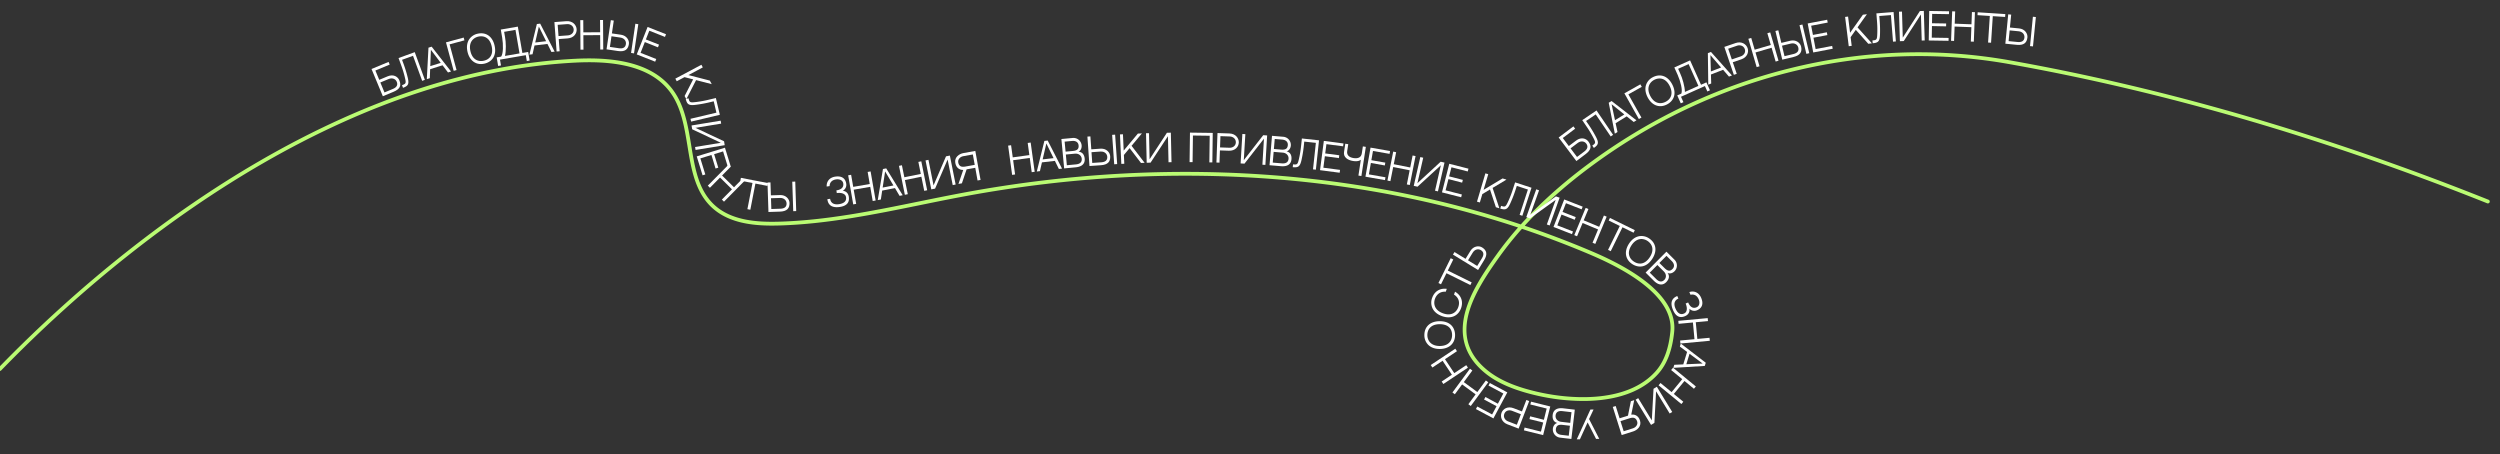 <?xml version="1.0" encoding="UTF-8"?> <svg xmlns="http://www.w3.org/2000/svg" id="Слой_1" data-name="Слой 1" viewBox="0 0 3292 598"><rect x="0" y="0" width="3292" height="598" fill="#333333" stroke="none"/> <defs> <style>.cls-1{fill:#bafb73;}.cls-2{fill:#fff;}</style> </defs> <path class="cls-1" d="M2084.61,527.986a276.853,276.853,0,0,1-62.29-7.421c-40.754-9.555-59.101-22.444-69.355-31.308-24.048-20.786-32.007-47.094-23.656-78.192,7.256-27.02,25.08-53.313,41.218-75.838a453.044,453.044,0,0,1,28.437-35.648c-98.084-32.471-202.04-53.535-310.274-62.803-137.185-11.747-278.268-4.388-419.33,21.874-19.291,3.592-38.89,7.587-57.843,11.45-60.468,12.326-122.996,25.072-185.693,26.818-28.746.8-64.835-1.201-88.973-23.971-21.806-20.57-26.77-51.041-31.57-80.51-4.101-25.179-8.343-51.215-23.019-71.054C860.548,92.031,819.885,79.283,757.953,82.409c-132.243,6.675-271.032,51.484-412.513,133.183C227.108,283.923,108.225,378.01,1.641,487.682a2.5,2.5,0,0,1-3.535.051,2.5,2.5,0,0,1-.05-3.535C104.956,374.2,224.215,279.82,342.94,211.262,485.114,129.162,624.66,84.13,757.701,77.415c63.734-3.218,105.794,10.193,128.581,40.995,15.397,20.813,19.737,47.458,23.934,73.225,4.881,29.965,9.492,58.268,30.066,77.676,22.806,21.513,57.62,23.383,85.403,22.61,62.263-1.734,124.575-14.436,184.834-26.72,18.973-3.868,38.592-7.867,57.925-11.466,141.504-26.344,283.038-33.726,420.672-21.94,109.38,9.366,214.412,30.737,313.47,63.719,24.604-27.304,53.704-53.528,86.955-78.331,80.509-60.052,169.615-102.674,264.845-126.682,97.138-24.489,195.396-28.215,292.043-11.072,203.607,36.114,415.74,97.891,630.504,183.616a2.5,2.5,0,1,1-1.853,4.644C3060.632,182.09,2848.829,120.407,2645.557,84.353c-95.946-17.019-193.499-13.318-289.948,10.997-94.587,23.846-183.099,66.185-263.077,125.841-32.333,24.117-60.699,49.579-84.771,76.058q45.302,15.3,88.865,33.834c28.957,12.323,52.508,25.461,69.999,39.051,27.443,21.321,40.203,43.779,37.926,66.75-2.428,24.5-9.399,42.781-21.309,55.886-17.332,19.07-43.028,30.538-76.375,34.086A210.972,210.972,0,0,1,2084.61,527.986Zm-80.491-226.688a449.544,449.544,0,0,0-29.528,36.841c-34.936,48.764-68.048,104.386-18.357,147.336,20.577,17.786,48.222,25.767,67.227,30.223,28.384,6.655,57.817,8.852,82.877,6.185,32.092-3.415,56.721-14.342,73.203-32.478,11.162-12.281,17.715-29.623,20.033-53.015,3.489-35.193-32.787-70.016-104.906-100.706Q2050.326,316.814,2004.12,301.298Z"></path> <path class="cls-2" d="M525.82,105.684c3.031,7.296.666,11.748-7.653,15.205L504.108,126.73l-14.906-35.876,22.479-9.34,1.467,3.53L494.3,92.874l5.08,12.226,11.214-4.659C518.122,97.312,523.877,101.008,525.82,105.684Zm-3.38,2.02c-1.506-3.624-5.706-5.698-10.604-3.662l-10.997,4.569L506.28,121.707l11.102-4.613C521.929,115.205,524.301,112.185,522.439,107.704Z"></path> <path class="cls-2" d="M529.416,78.749l.758,2.075a169.872,169.872,0,0,1,6.729,21.368c1.952,8.286.901,10.868-6.227,13.471,0,0-1.038-2.842-1.285-3.519,5.414-1.977,5.61-2.56,3.531-11.054A136.337,136.337,0,0,0,528.499,86.6l-3.707-10.151,21.339-7.792,13.326,36.497-3.564,1.301L543.852,73.478Z"></path> <path class="cls-2" d="M566.411,91.111l-.422,11.856-3.96,1.248,2.182-41.44,4.19-1.32,25.539,32.705-4.012,1.264-7.16-9.465Zm.182-4.021,13.752-4.332-12.938-17.162Z"></path> <path class="cls-2" d="M611.573,53.118,592.044,58.404l9.163,33.854-3.797,1.027L587.258,55.776,610.584,49.463Z"></path> <path class="cls-2" d="M651.275,60.066c3.283,14.536-4.761,21.797-13.384,23.745-10.836,2.448-19.586-3.71-22.291-15.687-1.379-6.106-.703-11.609,1.956-15.913a17.787,17.787,0,0,1,11.428-7.833C639.82,41.931,648.527,47.902,651.275,60.066Zm-3.844.868c-2.667-11.807-10.712-14.262-17.579-12.711S616.876,55.884,619.445,67.256c2.648,11.726,10.712,14.262,17.578,12.711C645.783,77.989,649.723,71.086,647.431,60.935Z"></path> <path class="cls-2" d="M695.504,68.417l1.945,11.291-3.732.643-1.327-7.701-34.015,5.859,1.327,7.701-3.732.643L654.025,75.562l5.858-1.009c2.918-3.956,2.903-15.628,1.386-24.999L659.438,38.925l22.44-3.866,5.973,34.676ZM678.772,39.34l-14.929,2.572,1.131,6.566c1.338,6.921,1.611,18.11.002,25.149l19.134-3.296Z"></path> <path class="cls-2" d="M703.855,59.895l-2.615,11.575-4.125.491,9.836-40.325,4.363-.52L730.347,68.001l-4.177.498L720.888,57.867Zm.925-3.918,14.32-1.706-9.53-19.268Z"></path> <path class="cls-2" d="M759.323,38.378c.417,5.588-3.516,11.57-11.839,12.191l-11.737.875,1.2,16.085-4.014.299L730.043,29.083l15.732-1.189C754.02,27.279,758.909,32.836,759.323,38.378Zm-3.911.292c-.369-4.94-4.835-7.182-8.571-6.904l-12.492.932,1.105,14.811,12.491-.932C751.72,46.296,755.779,43.583,755.412,38.67Z"></path> <path class="cls-2" d="M790.274,46.24l-22.092.155.133,18.962-3.954.028-.272-38.875,3.954-.027.113,16.125,22.092-.154-.112-16.125,3.95-.027.271,38.875-3.95.028Z"></path> <path class="cls-2" d="M828.128,58.08c-1.063,7.222-5.467,10.418-14.379,9.106l-15.061-2.216,5.656-38.432,3.891.572-2.484,16.878,12.013,1.768C825.286,46.863,828.866,53.07,828.128,58.08Zm-3.938-.005c.571-3.883-1.965-7.819-7.213-8.592L805.198,47.749,803.133,61.779l11.894,1.75C819.897,64.246,823.484,62.875,824.191,58.075Zm6.792,11.635,5.656-38.433,3.89.572-5.656,38.433Z"></path> <path class="cls-2" d="M850.473,51.942,867.809,58.791,866.417,62.314l-17.306-6.922-5.605,14.187,20.617,8.145-1.391,3.52-24.273-9.59,14.284-36.154,24.273,9.59-1.392,3.522-20.616-8.145Z"></path> <path class="cls-2" d="M934.705,106.12l2.503,4.703-20.61-5.324-12.871,25.156-2.248-4.223,11.25-21.93-11.402-2.927-10.19,5.423-1.842-3.461,34.315-18.264,1.848,3.472-18.987,10.091Z"></path> <path class="cls-2" d="M939.828,133.389l-2.15.51a169.942,169.942,0,0,1-22.009,4.184c-8.458.969-10.899-.376-12.65-7.76,0,0,2.944-.698,3.645-.865,1.33,5.608,1.886,5.871,10.566,4.799a136.302,136.302,0,0,0,14.909-2.697l10.515-2.494,5.243,22.104-37.806,8.967-.876-3.692,34.161-8.102Z"></path> <path class="cls-2" d="M911.455,170.234l-.827-5.037,38.355-6.302.639,3.889-33.861,5.563,37.682,17.69.841,5.122-38.355,6.302-.639-3.889,33.883-5.565Z"></path> <path class="cls-2" d="M940.368,202.992l5.48,17.815L942.228,221.921l-5.405-17.838-14.58,4.485,6.518,21.187-3.618,1.113-7.673-24.945,37.155-11.429,7.673,24.945-3.62,1.113-6.517-21.187Z"></path> <path class="cls-2" d="M963.875,249.302l-15.716-15.526L934.833,247.265l-2.812-2.779,27.321-27.655,2.813,2.779-11.333,11.471,15.716,15.526,11.333-11.471,2.81,2.776-27.321,27.655-2.81-2.776Z"></path> <path class="cls-2" d="M994.72,241.739l-6.681,34.44-3.861-.749,6.681-34.441L974.894,237.893l.721-3.717,35.792,6.942-.721,3.718Z"></path> <path class="cls-2" d="M1039.646,267.14c.236,7.296-3.53,11.224-12.534,11.516l-15.216.494-1.259-38.828,3.931-.127.553,17.052,12.137-.394C1034.856,256.606,1039.481,262.079,1039.646,267.14Zm-3.876.694c-.127-3.923-3.323-7.347-8.625-7.174l-11.901.386.459,14.174,12.016-.39C1032.64,274.67,1035.926,272.684,1035.77,267.834Zm8.75,10.244-1.26-38.829,3.93-.127,1.26,38.829Z"></path> <path class="cls-2" d="M1105.729,272.53c-14.175,2.012-15.781-6.702-16.281-10.228l3.653-.519c.284,2.001,1.667,8.493,11.548,7.09,8.635-1.226,10.333-5.667,9.206-10.051-.837-3.257-5.129-5.557-11.98-4.584l-.505-3.559c9.525-1.352,9.324-6.928,9.03-9.001-.65-4.577-5.381-6.03-9.306-5.473-6.347.901-8.634,4.832-8.651,8.864l-3.871.549c-.393-5.885,3.046-11.877,11.392-13.062,8.916-1.266,13.407,2.689,14.375,9.509a8.766,8.766,0,0,1-4.686,9.188s6.937-.009,8.076,8.021C1118.83,267.03,1114.645,271.263,1105.729,272.53Z"></path> <path class="cls-2" d="M1145.929,246.013,1124.167,249.791l3.243,18.679-3.895.676-6.648-38.294,3.895-.676,2.758,15.884,21.762-3.778-2.757-15.884,3.891-.675,6.648,38.294-3.891.675Z"></path> <path class="cls-2" d="M1161.66,250.959l-1.755,11.736-4.077.793,6.84-40.938,4.313-.839,21.695,35.381-4.13.804-6.049-10.213Zm.634-3.976,14.156-2.755-10.923-18.514Z"></path> <path class="cls-2" d="M1213.251,232.713l-21.649,4.403,3.779,18.583-3.875.788-7.748-38.097,3.875-.788,3.214,15.802,21.649-4.403-3.214-15.802,3.871-.787,7.748,38.097-3.871.787Z"></path> <path class="cls-2" d="M1231.331,248.366l-5.006.998-7.6-38.121,3.866-.77,6.709,33.654,16.402-38.261,5.09-1.015,7.6,38.121-3.866.771-6.711-33.676Z"></path> <path class="cls-2" d="M1284.284,198.745l6.913,38.206-3.96.716-3.021-16.7-2.905.526-12.952,2.343c-2.891.056-8.981-1.197-10.433-9.225-1.452-8.02,5.744-12.153,10.579-13.028Zm-3.25,4.638-12.579,2.276c-4.11.744-7.396,4.143-6.653,8.25.876,4.841,3.893,6.399,9.132,5.451l12.579-2.276ZM1262.083,242.219l6.276-18.383,4.463-.806-6.188,18.366Z"></path> <path class="cls-2" d="M1355.989,207.963l-21.889,2.999,2.574,18.787-3.917.537L1327.48,191.769l3.917-.537,2.188,15.977,21.889-2.999-2.189-15.977,3.914-.536,5.276,38.517-3.913.536Z"></path> <path class="cls-2" d="M1372.034,213.803l-2.659,11.564-4.125.475,9.989-40.282,4.365-.503,18.888,36.952-4.179.481-5.24-10.65Zm.939-3.914,14.325-1.65-9.456-19.302Z"></path> <path class="cls-2" d="M1428.315,208.914c.575,6.121-2.917,10.569-11.886,11.411l-15.158,1.423-3.631-38.679,14.651-1.375a10.793,10.793,0,0,1,12.019,9.836c.237,2.526-.58,6.62-4.182,8.278C1425.905,200.115,1427.913,204.621,1428.315,208.914Zm-26.402-22.408,1.237,13.181c3.063-.288,7.185-.675,9.547-.896,5.341-.504,8.067-2.367,7.605-7.285-.367-3.906-3.305-6.416-8.799-5.9Zm22.496,22.487c-.367-3.907-3.766-7.13-9.047-6.634l-11.856,1.113,1.326,14.12,11.97-1.124C1421.704,216.009,1424.862,213.825,1424.409,208.994Z"></path> <path class="cls-2" d="M1461.896,205.58c.51,7.282-3.106,11.349-12.092,11.979l-15.188,1.065-2.717-38.753,3.923-.275,1.193,17.019,12.114-.849C1456.714,195.233,1461.542,200.529,1461.896,205.58Zm-3.848.839c-.274-3.916-3.596-7.217-8.888-6.846l-11.878.833.992,14.147,11.993-.841C1455.178,213.369,1458.387,211.26,1458.048,206.419Zm9.129,9.908-2.717-38.754,3.922-.275,2.717,38.754Z"></path> <path class="cls-2" d="M1498.361,175.897l5.321-.244-13.647,16.331,17.201,22.413-4.778.219-14.983-19.566-7.533,9.043.528,11.53-3.916.18-1.779-38.826,3.928-.18.972,21.476Z"></path> <path class="cls-2" d="M1515.062,214.192l-5.103.115-.877-38.862,3.941-.089.775,34.308,22.786-34.84,5.19-.117.877,38.862-3.941.089-.772-34.331Z"></path> <path class="cls-2" d="M1592.944,178.749l-22.085-.295-.468,35.076-3.953-.053.519-38.863,29.986.4-.519,38.863-3.948-.053Z"></path> <path class="cls-2" d="M1631.275,187.664c-.201,5.6-4.769,11.114-13.111,10.814l-11.763-.423-.579,16.122-4.023-.145,1.396-38.834,15.769.551C1627.227,176.048,1631.475,182.11,1631.275,187.664Zm-3.92-.141c.178-4.952-4.015-7.672-7.759-7.807l-12.52-.45-.533,14.845,12.519.45C1622.845,194.697,1627.179,192.447,1627.355,187.523Z"></path> <path class="cls-2" d="M1638.729,215.504l-5.095-.303,2.311-38.8,3.935.234-2.04,34.253,25.563-32.853,5.181.309-2.311,38.8-3.935-.234,2.044-34.276Z"></path> <path class="cls-2" d="M1700.602,209.709c-.516,6.127-4.739,9.888-13.717,9.132L1671.712,217.564l3.26-38.717,14.666,1.235a10.794,10.794,0,0,1,10.093,11.806c-.213,2.528-1.741,6.414-5.579,7.41C1699.784,200.622,1700.964,205.413,1700.602,209.709Zm-3.859-.612c.329-3.911-2.447-7.684-7.734-8.129l-11.867-.999-1.19,14.133,11.981,1.009C1692.84,215.525,1696.335,213.934,1696.743,209.098Zm-18.171-26.111-1.111,13.193c3.066.258,7.192.606,9.557.805,5.347.448,8.359-.905,8.773-5.827.329-3.91-2.119-6.9-7.619-7.363Z"></path> <path class="cls-2" d="M1717.449,186.458l-.237,2.197a169.855,169.855,0,0,1-3.4,22.145c-1.909,8.297-3.992,10.15-11.537,9.337,0,0,.324-3.008.401-3.725,5.731.617,6.164.181,8.05-8.359a136.4,136.4,0,0,0,2.432-14.956l1.158-10.745,22.588,2.434-4.162,38.633-3.773-.407,3.761-34.908Z"></path> <path class="cls-2" d="M1745.043,202.046l18.479,2.405-.489,3.755-18.468-2.483-1.969,15.123,21.976,2.86-.488,3.752-25.875-3.368,5.017-38.539,25.875,3.368-.489,3.755-21.976-2.861Z"></path> <path class="cls-2" d="M1769.803,200.235l1.673-10.975,3.897.594-1.382,9.067c-.818,5.367,2.615,8.353,8.445,9.242,6.043.921,9.996-.939,10.814-6.311l1.381-9.063,3.903.595-5.854,38.411-3.903-.595,3.176-20.838s-2.496,2.83-10.107,1.669C1774.438,210.902,1768.787,206.906,1769.803,200.235Z"></path> <path class="cls-2" d="M1805.823,210.943l18.36,3.211-.652,3.731-18.347-3.289-2.628,15.025,21.835,3.819-.652,3.728-25.709-4.496,6.697-38.292,25.709,4.496-.652,3.731-21.835-3.819Z"></path> <path class="cls-2" d="M1856.235,224.258l-21.664-4.319-3.707,18.595-3.877-.773,7.6-38.122,3.877.773-3.152,15.812,21.664,4.319,3.152-15.812,3.873.772-7.6,38.122-3.873-.772Z"></path> <path class="cls-2" d="M1866.595,245.856l-4.977-1.136,8.649-37.898,3.843.877-7.636,33.458,30.612-28.213,5.061,1.155-8.65,37.898-3.843-.877,7.644-33.479Z"></path> <path class="cls-2" d="M1908.215,232.258l18.058,4.609-.937,3.669-18.038-4.686-3.772,14.778,21.476,5.481-.936,3.667-25.286-6.454,9.613-37.662,25.286,6.454-.937,3.67-21.476-5.482Z"></path> <path class="cls-2" d="M1978.6,234.974l5.107,1.516-18.254,10.952,8.898,26.822-4.586-1.361-7.736-23.403-10.086,6.073-3.284,11.067-3.759-1.116,11.059-37.269,3.771,1.119-6.129,20.611Z"></path> <path class="cls-2" d="M1997.328,244.818l-.686,2.1a169.875,169.875,0,0,1-7.909,20.958c-3.584,7.721-6.005,9.103-13.217,6.746,0,0,.939-2.875,1.164-3.561,5.478,1.79,5.992,1.453,9.604-6.511a136.392,136.392,0,0,0,5.474-14.125l3.356-10.271,21.591,7.055-12.067,36.929-3.606-1.178,10.903-33.368Z"></path> <path class="cls-2" d="M2014.61,287.591l-4.804-1.723,13.123-36.588,3.71,1.331-11.585,32.301,33.768-24.345,4.886,1.752-13.123,36.588-3.71-1.331,11.595-32.322Z"></path> <path class="cls-2" d="M2057.561,279.094l17.365,6.771-1.376,3.529-17.336-6.845-5.542,14.211,20.651,8.054-1.375,3.526-24.315-9.482,14.123-36.216,24.315,9.482-1.376,3.529-20.651-8.054Z"></path> <path class="cls-2" d="M2104.355,302.153l-20.386-8.511-7.305,17.498-3.648-1.523,14.977-35.872,3.649,1.523-6.212,14.88,20.386,8.511,6.212-14.879,3.645,1.521-14.977,35.873-3.645-1.522Z"></path> <path class="cls-2" d="M2136.461,299.285l-15.458,31.496-3.531-1.733,15.458-31.496-14.601-7.166,1.669-3.4,32.731,16.064-1.668,3.4Z"></path> <path class="cls-2" d="M2175.686,340.878c-8.197,12.451-19.01,11.692-26.397,6.83-9.282-6.11-10.915-16.688-4.162-26.947,3.443-5.23,7.878-8.561,12.824-9.631a17.791,17.791,0,0,1,13.574,2.801C2180.806,320.041,2182.544,330.457,2175.686,340.878Zm-3.293-2.168c6.658-10.114,2.845-17.615-3.036-21.486-5.881-3.872-14.523-4.036-20.937,5.706-6.612,10.043-2.845,17.614,3.037,21.486C2158.96,349.354,2166.668,347.405,2172.393,338.71Z"></path> <path class="cls-2" d="M2194.12,371.502c-4.333,4.36-9.984,4.526-16.373-1.823l-10.797-10.73,27.379-27.552,10.436,10.371a10.79,10.79,0,0,1,.141,15.528c-1.788,1.799-5.455,3.792-9.034,2.088C2199.334,364.017,2197.159,368.444,2194.12,371.502Zm-2.562-2.949c2.765-2.783,3.064-7.457-.698-11.195l-8.445-8.392-9.995,10.058,8.526,8.473C2184.439,370.967,2188.138,371.995,2191.559,368.553Zm2.866-31.673-9.331,9.389c2.182,2.168,5.119,5.086,6.801,6.758,3.807,3.779,6.982,4.68,10.463,1.177,2.765-2.782,2.812-6.646-1.102-10.535Z"></path> <path class="cls-2" d="M2202.984,408.143c-5.617-13.169,2.382-16.979,5.658-18.376l1.448,3.394c-1.859.793-7.771,3.812-3.854,12.992,3.422,8.022,8.15,8.51,12.093,6.286,2.929-1.652,4.037-6.394,1.322-12.758l3.306-1.41c3.774,8.849,9.108,7.209,11.034,6.388,4.252-1.814,4.429-6.76,2.874-10.407-2.515-5.896-6.904-7.087-10.804-6.058l-1.534-3.596c5.582-1.905,12.261-.136,15.568,7.617,3.533,8.283.877,13.646-5.458,16.348a8.766,8.766,0,0,1-10.088-2.145s1.806,6.697-5.653,9.879C2211.692,419.369,2206.518,416.424,2202.984,408.143Z"></path> <path class="cls-2" d="M2231.284,446.648l-2.043-21.994-18.878,1.754-.366-3.937,38.702-3.596.366,3.937-16.053,1.492,2.043,21.994,16.053-1.492.366,3.932L2212.771,452.334l-.365-3.932Z"></path> <path class="cls-2" d="M2221.566,463.416l-9.534-7.062,1.214-3.971,32.922,25.267-1.285,4.202-41.421,2.53,1.23-4.022,11.857-.542Zm3.211,2.427-4.217,13.789,21.472-.945Z"></path> <path class="cls-2" d="M2201.175,516.362l14.016-17.071-14.652-12.031,2.509-3.056,30.04,24.665-2.509,3.056-12.46-10.23-14.017,17.071,12.46,10.231-2.506,3.052-30.04-24.665,2.506-3.052Z"></path> <path class="cls-2" d="M2177.359,511.947l4.355-2.663,20.277,33.166-3.363,2.056-17.901-29.279-2.206,41.573-4.429,2.708-20.278-33.166,3.363-2.056,17.911,29.3Z"></path> <path class="cls-2" d="M2135.433,572.874,2123.718,535.853l3.837-1.214,5.121,16.181,2.814-.89,12.55-3.971c2.861-.423,9.062.046,11.523,7.825,2.459,7.771-4.153,12.787-8.838,14.269Zm2.634-5.014,12.189-3.857c3.982-1.26,6.811-5.05,5.551-9.03-1.484-4.691-4.675-5.854-9.752-4.247l-12.189,3.857Zm13.861-40.934-3.889,19.034-4.325,1.367,3.803-19.005Z"></path> <path class="cls-2" d="M2076.262,578.536l17.984-39.269,4.123.021L2092.48,551.782l13.4,26.085-4.194.095-11.1-21.727-10.184,22.323Z"></path> <path class="cls-2" d="M2044.574,546.359c.713-6.105,5.055-9.727,14.001-8.682l15.119,1.767-4.507,38.581-14.614-1.708a10.791,10.791,0,0,1-9.705-12.123c.294-2.519,1.946-6.352,5.814-7.223C2045.099,555.466,2044.074,550.641,2044.574,546.359Zm3.837.736c-.456,3.897,2.196,7.757,7.465,8.373l11.826,1.381,1.646-14.084-11.939-1.395C2052.518,540.799,2048.975,542.276,2048.411,547.095Zm17.313,26.677,1.536-13.147c-3.055-.357-7.167-.837-9.523-1.113-5.328-.62-8.382.634-8.955,5.539-.456,3.896,1.895,6.963,7.375,7.603Z"></path> <path class="cls-2" d="M2032.072,556.373l-18.087-4.497.914-3.675,18.069,4.573,3.68-14.803-21.511-5.348.913-3.673,25.327,6.296-9.378,37.724-25.327-6.296.914-3.675,21.511,5.348Z"></path> <path class="cls-2" d="M1977.221,543.493c2.011-5.229,8.123-8.958,15.913-5.962l10.984,4.224,5.789-15.055,3.757,1.445-13.945,36.265-14.73-5.647C1977.272,555.792,1975.226,548.679,1977.221,543.493Zm3.661,1.407c-1.778,4.624,1.302,8.56,4.799,9.904l11.691,4.496,5.331-13.862-11.691-4.496C1987.478,539.583,1982.648,540.302,1980.881,544.9Z"></path> <path class="cls-2" d="M1970.649,534.89l-16.435-8.792,1.787-3.34,16.397,8.862,7.195-13.45-19.545-10.457,1.785-3.337,23.013,12.311-18.337,34.276-23.012-12.311,1.787-3.34,19.545,10.456Z"></path> <path class="cls-2" d="M1927.55,503.139l17.787,13.104,11.247-15.267,3.184,2.345L1936.71,534.621l-3.184-2.345,9.564-12.983L1925.304,506.189l-9.564,12.983-3.18-2.343,23.058-31.3,3.18,2.343Z"></path> <path class="cls-2" d="M1902.745,472.948l12.24,18.392,15.786-10.506,2.191,3.292-32.363,21.539-2.19-3.292,13.424-8.934-12.24-18.391L1886.168,483.981l-2.188-3.288,32.363-21.538,2.188,3.288Z"></path> <path class="cls-2" d="M1895.754,422.955c14.906-.057,20.253,9.372,20.287,18.214.042,11.112-7.867,18.321-20.147,18.368-6.261.024-11.488-1.829-15.115-5.357a17.787,17.787,0,0,1-5.172-12.856C1875.564,430.212,1883.281,423.003,1895.754,422.955Zm.015,3.942c-12.107.046-16.248,7.37-16.221,14.411.027,7.041,4.669,14.331,16.331,14.287,12.023-.046,16.248-7.37,16.221-14.411C1912.065,432.201,1906.179,426.858,1895.77,426.897Z"></path> <path class="cls-2" d="M1916.011,384.109c9.551,5.621,10.516,14.678,7.851,21.909-3.843,10.427-13.773,14.418-25.296,10.171-5.875-2.166-10.125-5.728-12.291-10.301a17.792,17.792,0,0,1-.354-13.854c3.155-8.559,10.295-12.816,19.226-11.681l-1.402,3.803c-7.614-.603-12.167,3.929-14.125,9.242-2.435,6.606-.633,15.06,10.31,19.093,11.282,4.158,17.799-1.229,20.234-7.835,2.535-6.877.568-12.844-5.545-16.764Z"></path> <path class="cls-2" d="M1906.464,356.274l31.452,15.559-1.744,3.526-31.452-15.559-7.212,14.58-3.395-1.68,16.169-32.686,3.395,1.68Z"></path> <path class="cls-2" d="M1951.598,325.774c6.221,3.817,7.428,9.124,2.717,16.801l-7.961,12.976-33.11-20.316,2.057-3.352,14.541,8.922,6.351-10.35C1940.167,323.975,1947.283,323.126,1951.598,325.774Zm-1.554,3.618c-3.345-2.052-7.962-1.269-10.736,3.252l-6.227,10.148,12.087,7.417,6.287-10.246C1954.029,335.767,1954.18,331.93,1950.044,329.392Z"></path> <path class="cls-2" d="M2091.573,186.318c4.747,6.313,3.561,11.213-3.638,16.625l-12.167,9.147-23.341-31.048,19.454-14.625,2.296,3.055-16.311,12.262,7.955,10.58,9.705-7.296C2082.039,180.121,2088.531,182.271,2091.573,186.318Zm-2.773,2.795c-2.358-3.136-6.94-4.103-11.18-.915l-9.517,7.154,8.521,11.334,9.608-7.223C2090.167,196.505,2091.715,192.991,2088.8,189.113Z"></path> <path class="cls-2" d="M2088.544,159.316l1.243,1.827a169.862,169.862,0,0,1,11.758,19.071c3.922,7.557,3.536,10.318-2.738,14.587,0,0-1.703-2.502-2.108-3.098,4.765-3.243,4.812-3.856.716-11.583a136.418,136.418,0,0,0-7.837-12.967l-6.08-8.935,18.782-12.782L2124.142,177.561l-3.137,2.135L2101.251,150.669Z"></path> <path class="cls-2" d="M2127.442,162.238l2.499,11.599-3.534,2.181-8.047-40.715,3.739-2.307,32.783,25.446-3.58,2.209-9.264-7.421Zm-.81-3.943,12.271-7.573-16.753-13.466Z"></path> <path class="cls-2" d="M2161.896,114.341l-17.633,9.916,17.189,30.565-3.428,1.928L2138.98,122.885l21.061-11.844Z"></path> <path class="cls-2" d="M2202.074,111.301c6.761,13.281.752,22.299-7.126,26.31-9.9,5.04-19.897,1.225-25.467-9.717-2.84-5.579-3.54-11.079-2.022-15.905A17.785,17.785,0,0,1,2176.606,101.584C2186.506,96.544,2196.415,100.188,2202.074,111.301Zm-3.513,1.788c-5.492-10.787-13.894-11.187-20.167-7.993-6.273,3.193-10.691,10.62-5.402,21.01,5.454,10.713,13.894,11.186,20.167,7.992C2201.162,130.024,2203.282,122.364,2198.561,113.089Z"></path> <path class="cls-2" d="M2246.996,108.438l4.68,10.457-3.457,1.547-3.192-7.132-31.502,14.1,3.192,7.132-3.456,1.547-4.681-10.458,5.425-2.428c1.848-4.555-1.058-15.859-4.848-24.562l-4.406-9.844,20.783-9.302,14.374,32.114Zm-23.41-24.026-13.826,6.188,2.722,6.081c3.01,6.374,6.045,17.146,6.23,24.363l17.72-7.931Z"></path> <path class="cls-2" d="M2252.963,98.111l.354,11.859-3.871,1.504-.529-41.497,4.095-1.591,27.622,30.968-3.921,1.523-7.764-8.977Zm-.082-4.024,13.44-5.221L2252.291,72.585Z"></path> <path class="cls-2" d="M2301.271,63.404c1.806,5.304-.499,12.083-8.4,14.773l-11.142,3.793,5.2,15.271-3.811,1.297-12.524-36.783,14.93-5.101C2293.351,53.991,2299.479,58.143,2301.271,63.404Zm-3.713,1.264c-1.597-4.69-6.483-5.739-10.03-4.531l-11.858,4.038,4.788,14.061,11.858-4.038C2295.898,72.978,2299.146,69.331,2297.558,64.668Z"></path> <path class="cls-2" d="M2332.834,62.874l-21.2,6.208,5.329,18.197-3.794,1.111L2302.244,51.083l3.794-1.111,4.531,15.474,21.2-6.208-4.531-15.474,3.791-1.11,10.923,37.306-3.79,1.109Z"></path> <path class="cls-2" d="M2371.66,61.221c1.698,7.099-1.201,11.703-9.961,13.799l-14.805,3.543-9.04-37.778,3.825-.915,3.97,16.59,11.809-2.826C2364.851,51.866,2370.481,56.297,2371.66,61.221Zm-3.657,1.459c-.913-3.816-4.731-6.528-9.89-5.293l-11.579,2.771,3.3,13.792,11.691-2.798C2366.312,70.006,2369.131,67.399,2368.002,62.68Zm10.63,8.275-9.04-37.779,3.824-.915,9.04,37.779Z"></path> <path class="cls-2" d="M2387.264,46l18.307-3.496.71,3.72-18.321,3.418,2.86,14.982,21.772-4.157.709,3.717L2387.668,69.079l-7.29-38.181,25.634-4.895.71,3.72-21.772,4.157Z"></path> <path class="cls-2" d="M2453.069,19.37l5.287-.657-12.338,17.348,18.896,21.012-4.748.59-16.462-18.345-6.809,9.604,1.424,11.457-3.891.483-4.794-38.579,3.903-.485,2.64,21.34Z"></path> <path class="cls-2" d="M2474.657,21.074l.172,2.203a169.867,169.867,0,0,1,.738,22.389c-.347,8.505-2.053,10.709-9.618,11.3,0,0-.236-3.016-.292-3.734,5.746-.449,6.091-.958,6.372-9.698a136.311,136.311,0,0,0-.365-15.145l-.841-10.772,22.645-1.769,3.026,38.732-3.782.295-2.734-34.998Z"></path> <path class="cls-2" d="M2506.874,54.082l-5.101.154-1.174-38.85,3.94-.119,1.036,34.297,22.517-35.009,5.188-.157,1.174,38.85-3.939.119-1.035-34.32Z"></path> <path class="cls-2" d="M2544.061,30.616l18.632.302-.061,3.786L2544,34.324l-.247,15.249,22.159.359-.061,3.784-26.09-.423.63-38.86,26.09.423-.061,3.787-22.16-.359Z"></path> <path class="cls-2" d="M2595.904,35.783l-22.078-.829-.711,18.95-3.951-.148,1.458-38.851,3.952.148-.605,16.115,22.078.829.604-16.115,3.947.148-1.458,38.851-3.947-.148Z"></path> <path class="cls-2" d="M2624.117,21.269l-2.286,35.01-3.925-.256,2.286-35.01-16.229-1.06.247-3.779,36.383,2.376-.247,3.779Z"></path> <path class="cls-2" d="M2669.709,49.233c-.712,7.266-4.958,10.672-13.923,9.793L2640.632,57.54l3.791-38.667,3.915.384-1.665,16.981,12.086,1.185C2666.327,38.166,2670.203,44.193,2669.709,49.233Zm-3.934.186c.383-3.907-2.341-7.717-7.621-8.234l-11.852-1.162L2644.918,54.138l11.966,1.173C2661.785,55.791,2665.301,54.249,2665.775,49.418Zm7.348,11.294,3.792-38.668,3.914.384-3.792,38.668Z"></path> </svg> 